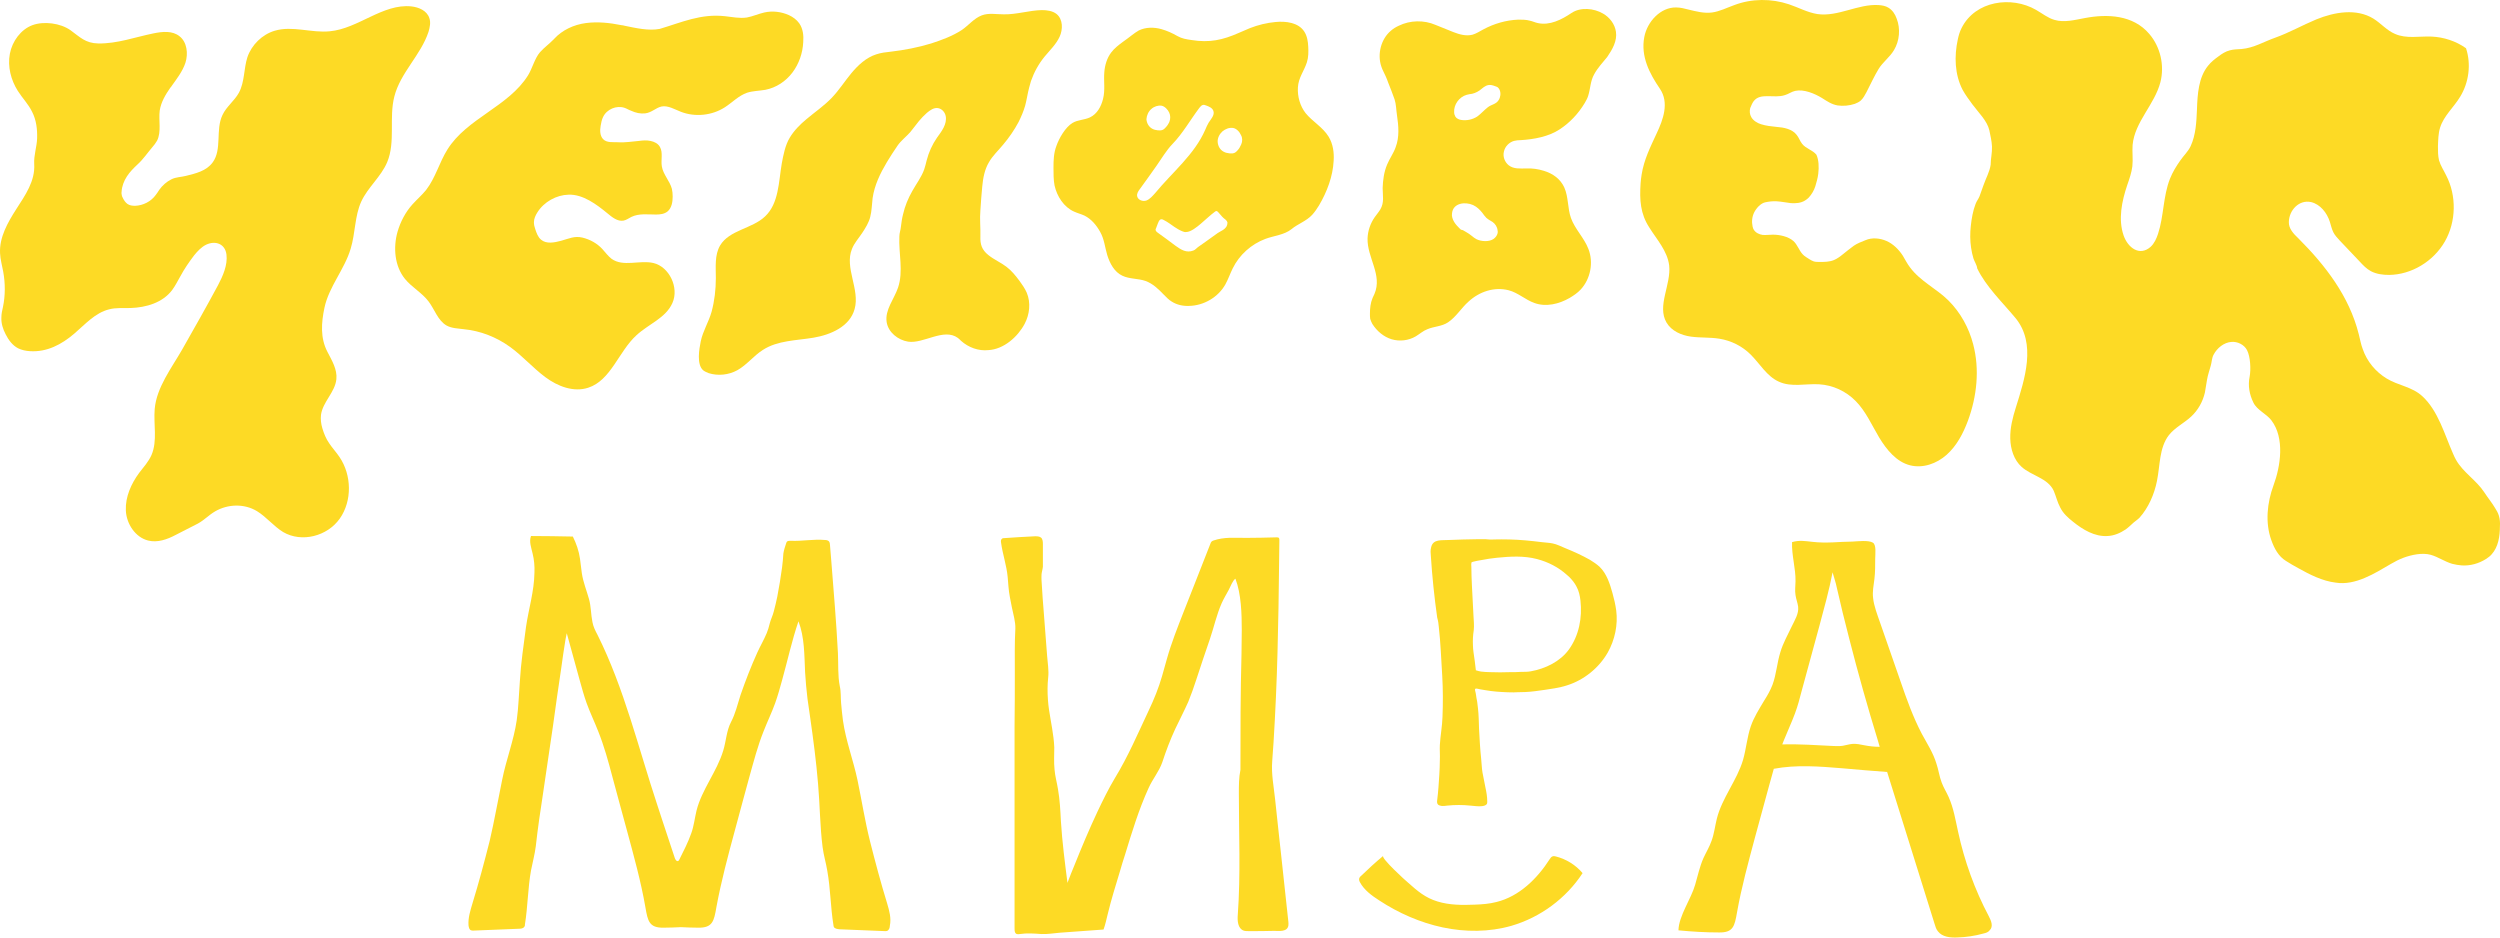 <?xml version="1.0" encoding="UTF-8"?> <svg xmlns="http://www.w3.org/2000/svg" viewBox="0 0 358 134.253" fill="none"><path d="M205.845 129.089C207.552 129.62 209.41 129.62 211.192 129.545C212.254 129.507 213.278 129.431 214.302 129.165C217.525 128.369 220.104 125.866 221.924 123.022C222.038 122.87 222.114 122.719 222.303 122.643C222.455 122.567 222.645 122.605 222.796 122.643C224.275 123.022 225.64 123.856 226.626 125.032C224.275 128.634 220.597 131.365 216.426 132.578C213.24 133.488 209.827 133.488 206.604 132.806C203.381 132.123 200.271 130.758 197.503 128.938C196.441 128.255 195.341 127.459 194.734 126.321C194.659 126.207 194.621 126.056 194.621 125.904C194.621 125.714 194.772 125.525 194.924 125.411C195.948 124.425 196.972 123.477 198.072 122.567C197.73 122.87 201.295 126.132 201.636 126.397C203.001 127.611 204.101 128.559 205.845 129.089Z" fill="#FDDA25"></path><path d="M284.8 131.213C282.79 127.421 281.31 123.326 280.4 119.116C280.02 117.41 279.755 115.704 279.035 114.111C278.733 113.428 278.315 112.784 278.05 112.063C277.708 111.191 277.595 110.205 277.29 109.333C276.835 107.816 275.963 106.489 275.205 105.086C273.953 102.696 273.043 100.156 272.17 97.615C271.185 94.771 270.2 91.927 269.213 89.121C268.835 88.021 268.34 86.769 268.228 85.632C268.113 84.722 268.303 83.812 268.418 82.902C268.53 81.953 268.53 80.968 268.53 79.982C268.53 79.375 268.72 78.01 268.19 77.706C267.583 77.327 265.99 77.517 265.27 77.555C264.323 77.555 263.41 77.63 262.463 77.668C261.478 77.706 260.53 77.706 259.543 77.593C258.483 77.479 257.685 77.327 256.623 77.63C256.548 79.527 257.155 81.385 257.118 83.243C257.118 83.887 257.003 84.57 257.118 85.215C257.193 85.784 257.42 86.314 257.495 86.883C257.61 87.869 257.003 88.817 256.585 89.689C256.018 90.903 255.335 92.078 254.955 93.368C254.463 94.923 254.385 96.553 253.818 98.07C253.513 98.866 253.098 99.587 252.643 100.307C251.92 101.521 251.163 102.696 250.708 104.024C250.178 105.579 250.063 107.209 249.608 108.802C248.736 111.76 246.612 114.225 245.854 117.22C245.588 118.282 245.474 119.382 245.095 120.406C244.792 121.278 244.299 122.074 243.92 122.909C243.389 124.122 243.123 125.411 242.744 126.701C242.175 128.711 240.393 131.175 240.355 133.223C242.289 133.413 244.223 133.527 246.157 133.527C248.205 133.565 248.394 132.616 248.736 130.683C249.38 127.042 250.365 123.477 251.315 119.913C251.998 117.41 252.68 114.907 253.363 112.404C253.59 111.646 253.78 110.85 254.008 110.091C257.23 109.484 260.53 109.75 263.79 110.015C265.953 110.205 268.075 110.395 270.238 110.546C272.513 117.789 274.75 125.032 277.025 132.275C277.14 132.654 277.253 133.072 277.518 133.375C278.125 134.171 279.263 134.285 280.248 134.247C281.538 134.209 282.828 134.02 284.04 133.678C284.383 133.602 284.723 133.489 284.913 133.223C285.483 132.692 285.14 131.858 284.8 131.213ZM266.938 106.716C266.408 106.602 265.838 106.489 265.27 106.527C264.815 106.564 264.36 106.716 263.905 106.792C263.488 106.868 263.033 106.83 262.615 106.83C260.15 106.716 257.685 106.527 255.22 106.602C255.295 106.451 255.335 106.261 255.41 106.109C255.94 104.782 256.548 103.493 257.04 102.166C257.42 101.142 257.723 100.042 257.988 98.98C258.823 95.871 259.695 92.761 260.53 89.652C261.213 87.111 261.933 84.532 262.425 81.953C262.653 82.788 262.918 83.546 262.995 84.001C263.563 86.504 264.17 89.007 264.815 91.472C266.065 96.364 267.43 101.218 268.91 106.034C268.985 106.337 269.1 106.64 269.175 106.944C268.455 106.944 267.698 106.868 266.938 106.716Z" fill="#FDDA25"></path><path d="M206.035 89.765C206.3 92.079 206.376 94.43 206.528 96.781C206.641 98.753 206.641 100.725 206.565 102.659C206.528 103.986 206.262 105.351 206.186 106.678C206.148 107.399 206.224 108.119 206.186 108.84C206.186 109.56 206.148 110.281 206.11 110.964C206.035 112.177 205.959 113.353 205.807 114.566C205.769 114.794 205.769 115.059 205.921 115.211C206.035 115.325 206.224 115.362 206.376 115.4C206.679 115.438 206.983 115.4 207.248 115.362C208.348 115.249 209.448 115.249 210.547 115.362C211.116 115.4 211.685 115.514 212.254 115.438C212.519 115.4 212.823 115.325 212.936 115.097C212.974 114.983 212.974 114.869 212.974 114.794C212.974 114.111 212.86 113.428 212.709 112.746C212.557 112.025 212.443 111.343 212.292 110.622C212.178 109.978 212.178 109.295 212.102 108.65C211.95 107.247 211.874 105.806 211.799 104.365C211.761 103.379 211.761 102.431 211.647 101.445C211.609 101.142 211.571 100.801 211.533 100.497C211.495 100.308 211.457 100.08 211.419 99.891C211.419 99.815 211.382 99.701 211.382 99.625C211.344 99.36 211.306 99.132 211.23 98.867C211.23 98.791 211.192 98.715 211.268 98.639C211.306 98.601 211.344 98.601 211.382 98.601C211.495 98.601 211.571 98.639 211.647 98.639C211.761 98.677 211.874 98.677 211.988 98.715C212.216 98.753 212.443 98.791 212.671 98.829C213.733 99.018 214.794 99.094 215.856 99.132C216.273 99.132 216.69 99.17 217.108 99.132C218.018 99.132 218.89 99.094 219.8 98.98C220.748 98.867 221.696 98.715 222.644 98.563C223.251 98.449 223.82 98.336 224.389 98.146C226.816 97.388 228.977 95.643 230.228 93.444C231.252 91.624 231.707 89.462 231.442 87.414C231.328 86.58 231.139 85.746 230.911 84.949C230.532 83.584 230.077 82.143 229.053 81.157C228.636 80.778 228.181 80.475 227.688 80.171C226.55 79.527 225.374 78.996 224.161 78.503C223.592 78.275 222.948 77.934 222.341 77.82C221.81 77.706 221.279 77.706 220.748 77.631C219.231 77.441 217.714 77.289 216.16 77.251C215.401 77.251 214.643 77.214 213.922 77.251C213.543 77.289 213.126 77.251 212.747 77.214C212.367 77.214 211.95 77.214 211.571 77.214C210.206 77.251 208.841 77.251 207.476 77.327C206.49 77.403 205.2 77.138 204.935 78.389C204.821 78.806 204.859 79.223 204.897 79.603C205.087 82.56 205.39 85.48 205.807 88.438C205.959 88.969 205.997 89.348 206.035 89.765ZM224.654 93.027C223.403 94.733 221.317 95.757 219.193 96.136C218.776 96.212 218.283 96.212 217.828 96.212C217.335 96.25 216.804 96.25 216.311 96.25C215.325 96.288 214.301 96.288 213.315 96.25C212.936 96.25 212.519 96.212 212.14 96.174H212.102C211.837 96.136 211.609 96.06 211.344 95.985C211.268 95.112 211.116 94.24 211.002 93.368C210.964 93.065 210.926 92.723 210.926 92.42C210.889 91.699 210.926 90.979 211.04 90.258C211.116 89.576 211.04 88.855 211.002 88.173C210.926 86.694 210.851 85.253 210.775 83.774C210.737 82.902 210.699 82.067 210.699 81.195C210.699 81.044 210.661 80.816 210.699 80.664C210.737 80.475 210.699 80.513 210.964 80.437C211.344 80.323 211.723 80.285 212.102 80.209C212.86 80.058 213.619 79.944 214.377 79.868C216.273 79.678 218.245 79.565 220.103 80.058C221.696 80.475 223.175 81.233 224.389 82.333C224.502 82.409 224.578 82.523 224.692 82.598C225.109 83.015 225.488 83.471 225.754 84.001C226.095 84.608 226.247 85.329 226.323 86.011C226.588 88.438 226.133 90.979 224.654 93.027Z" fill="#FDDA25"></path><path d="M177.404 113.618C177.404 119.42 177.669 125.222 177.252 130.986C177.176 131.858 177.252 132.958 178.087 133.261C178.314 133.337 178.58 133.337 178.845 133.337C180.058 133.337 181.234 133.337 182.448 133.299C183.13 133.299 184.344 133.489 184.495 132.541C184.533 132.351 184.495 132.199 184.495 132.01C184.154 128.748 183.775 125.449 183.433 122.188C183.358 121.505 183.282 120.823 183.206 120.14C183.016 118.244 182.789 116.386 182.599 114.49C182.41 112.67 182.03 110.812 182.182 108.991C182.258 108.081 182.296 107.171 182.372 106.299C182.637 102.014 182.827 97.691 182.94 93.368C183.054 89.083 183.13 84.797 183.168 80.512C183.168 79.451 183.206 78.427 183.206 77.365C183.206 77.251 183.206 77.137 183.13 77.024C183.054 76.948 182.903 76.948 182.789 76.948C181.31 76.986 179.869 77.024 178.428 77.024C176.797 77.024 175.318 76.872 173.763 77.403C173.65 77.441 173.574 77.479 173.498 77.554C173.422 77.63 173.384 77.706 173.346 77.82C172.55 79.83 171.792 81.802 170.995 83.811C170.502 85.063 170.009 86.314 169.516 87.566C168.644 89.803 167.734 92.078 167.089 94.392C166.862 95.188 166.634 96.022 166.407 96.819C165.914 98.525 165.269 100.118 164.511 101.71C162.956 105.01 161.553 108.309 159.657 111.418C158.747 112.935 157.95 114.566 157.192 116.158C155.978 118.737 154.879 121.354 153.817 124.008C153.513 124.729 153.21 125.487 152.945 126.208C152.907 126.283 152.869 126.359 152.869 126.473C152.49 123.515 152.11 120.595 151.921 117.599C151.845 116.083 151.769 114.528 151.504 113.011C151.352 112.063 151.086 111.153 151.011 110.205C150.897 109.143 150.973 108.081 150.973 107.019C150.897 105.199 150.48 103.417 150.214 101.597C150.138 101.142 150.101 100.649 150.063 100.194C149.987 99.132 149.987 98.07 150.101 97.008C150.214 96.022 150.025 94.96 149.949 93.937C149.797 91.813 149.608 89.651 149.456 87.528C149.342 86.276 149.266 85.025 149.19 83.774C149.152 83.281 149.115 82.75 149.152 82.219C149.19 81.84 149.304 81.536 149.342 81.157C149.342 80.057 149.342 78.995 149.342 77.896C149.342 77.554 149.304 77.175 149.077 76.986C148.849 76.796 148.508 76.796 148.204 76.796C146.726 76.872 145.247 76.948 143.768 77.061C143.692 77.061 143.578 77.061 143.502 77.137C143.313 77.251 143.313 77.479 143.351 77.706C143.578 79.375 144.147 80.967 144.299 82.636C144.336 83.091 144.374 83.546 144.412 84.001C144.488 85.025 144.716 86.011 144.905 86.997C145.095 87.945 145.436 89.045 145.398 90.031C145.284 92.078 145.322 94.202 145.322 96.25C145.322 98.828 145.322 101.407 145.285 104.024C145.285 107.247 145.285 110.432 145.285 113.656C145.285 120.064 145.285 126.473 145.285 132.92C145.285 133.109 145.284 133.337 145.36 133.526C145.512 133.83 145.777 133.792 146.043 133.754C147.067 133.602 148.091 133.678 149.115 133.754C150.025 133.792 150.859 133.64 151.769 133.564C153.855 133.413 155.94 133.261 158.026 133.109C158.292 132.389 158.443 131.63 158.633 130.872C159.126 128.824 159.77 126.776 160.377 124.767C160.605 123.97 160.832 123.212 161.098 122.416C162.084 119.192 163.07 115.931 164.473 112.859C165.042 111.57 165.99 110.47 166.445 109.143C166.976 107.512 167.582 105.92 168.303 104.365C168.91 103.076 169.592 101.786 170.161 100.497C170.578 99.473 170.957 98.411 171.299 97.349C171.943 95.378 172.588 93.444 173.271 91.472C173.839 89.803 174.219 88.021 174.939 86.39C175.242 85.708 175.622 85.101 175.963 84.456C176.228 83.963 176.494 83.167 176.911 82.863C177.745 85.063 177.821 87.869 177.821 90.22C177.821 91.358 177.783 92.495 177.783 93.671C177.631 99.208 177.631 104.706 177.631 110.243C177.404 111.342 177.404 112.48 177.404 113.618Z" fill="#FDDA25"></path><path d="M127.045 129.393C126.135 126.435 125.338 123.44 124.58 120.444C123.859 117.562 123.404 114.642 122.797 111.722C122.191 108.84 121.129 106.11 120.712 103.19C120.598 102.355 120.522 101.521 120.446 100.687C120.371 99.89 120.446 99.056 120.257 98.26C119.953 96.743 120.067 95.074 119.991 93.52C119.764 89.121 119.385 84.722 119.043 80.361C118.967 79.603 118.93 78.806 118.854 78.048C118.854 77.858 118.816 77.669 118.702 77.517C118.55 77.365 118.323 77.327 118.133 77.327C116.503 77.176 114.872 77.517 113.241 77.441C113.052 77.441 112.9 77.441 112.748 77.517C112.635 77.593 112.597 77.744 112.559 77.858C112.407 78.313 112.255 78.768 112.179 79.261C112.142 79.603 112.142 79.906 112.104 80.247C112.066 80.588 112.028 80.93 111.99 81.271C111.8 82.674 111.573 84.077 111.307 85.442C111.156 86.125 111.004 86.846 110.814 87.528C110.663 88.173 110.359 88.704 110.208 89.348C110.094 89.803 109.98 90.221 109.79 90.676C109.411 91.586 108.88 92.496 108.463 93.406C107.553 95.416 106.757 97.464 106.036 99.549C105.619 100.839 105.316 102.204 104.671 103.417C104.026 104.669 103.988 106.11 103.571 107.475C102.661 110.508 100.5 113.049 99.741 116.083C99.476 117.183 99.362 118.32 98.983 119.344C98.528 120.634 97.883 121.885 97.276 123.098C97.238 123.174 97.201 123.25 97.125 123.288C96.897 123.402 96.708 123.098 96.632 122.871C96.025 121.089 95.456 119.268 94.849 117.486C94.622 116.766 94.356 116.007 94.129 115.287C91.436 107.171 89.389 98.563 85.559 90.903C85.255 90.334 84.952 89.728 84.838 89.083C84.611 87.983 84.649 86.883 84.345 85.784C84.004 84.57 83.511 83.357 83.321 82.105C83.208 81.423 83.17 80.702 83.056 80.02C82.904 78.92 82.525 77.82 82.032 76.834C80.022 76.796 78.05 76.758 76.04 76.758C75.737 77.555 76.078 78.427 76.268 79.261C76.495 80.171 76.571 81.081 76.533 81.992C76.495 84.684 75.699 87.187 75.32 89.803C74.979 92.382 74.599 94.923 74.448 97.501C74.296 99.398 74.258 101.294 73.993 103.152C73.575 106.034 72.476 108.802 71.907 111.684C71.3 114.604 70.807 117.486 70.125 120.406C69.366 123.402 68.57 126.398 67.66 129.355C67.356 130.379 67.015 131.441 67.091 132.503C67.129 132.806 67.205 133.148 67.47 133.223C67.584 133.261 67.698 133.261 67.774 133.261C69.973 133.186 72.172 133.072 74.334 132.996C74.599 132.996 74.941 132.958 75.092 132.693C75.168 132.617 75.168 132.503 75.168 132.389C75.585 129.811 75.585 127.194 76.04 124.653C76.268 123.478 76.571 122.378 76.723 121.202C76.875 119.913 77.026 118.586 77.216 117.296C77.406 116.121 77.557 114.945 77.747 113.732C78.24 110.471 78.695 107.209 79.188 103.948C79.567 101.218 79.946 98.449 80.363 95.719C80.553 94.354 80.743 92.989 80.97 91.624C81.008 91.282 81.122 90.979 81.16 90.676C81.767 92.913 82.411 95.188 83.018 97.426C83.321 98.525 83.625 99.625 84.004 100.687C84.497 102.052 85.142 103.379 85.672 104.744C86.507 106.83 87.113 109.03 87.682 111.191C88.365 113.77 89.085 116.348 89.768 118.889C90.754 122.53 91.778 126.208 92.422 129.924C92.764 131.896 92.953 132.882 95.039 132.844C95.873 132.844 96.67 132.806 97.504 132.768C98.338 132.806 99.135 132.844 99.969 132.844C102.054 132.882 102.244 131.896 102.585 129.924C103.268 126.208 104.254 122.53 105.24 118.889C105.922 116.31 106.643 113.732 107.326 111.191C107.932 109.03 108.501 106.83 109.335 104.744C109.866 103.379 110.511 102.052 111.004 100.687C111.383 99.625 111.687 98.525 111.99 97.426C112.786 94.581 113.393 91.737 114.341 88.969C115.213 91.244 115.175 93.785 115.289 96.25C115.365 97.501 115.479 98.791 115.63 100.042C115.744 100.914 115.896 101.824 116.01 102.697C116.465 105.882 116.882 109.03 117.147 112.253C117.413 115.249 117.413 118.282 117.792 121.278C117.944 122.492 118.285 123.553 118.474 124.729C118.93 127.27 118.93 129.886 119.347 132.465C119.347 132.579 119.385 132.693 119.422 132.768C119.574 132.996 119.915 133.034 120.181 133.072C122.38 133.148 124.58 133.261 126.741 133.337C126.855 133.337 126.969 133.337 127.045 133.299C127.31 133.186 127.424 132.844 127.424 132.579C127.651 131.479 127.348 130.417 127.045 129.393Z" fill="#FDDA25"></path><path d="M24.543 12.367C25.301 11.305 26.135 10.244 26.553 8.992C26.97 7.665 26.78 6.034 25.718 5.2C24.694 4.366 23.253 4.517 21.964 4.783C19.347 5.314 16.807 6.262 14.076 6.224C12.218 6.186 11.46 5.314 10.095 4.328C8.654 3.304 6.264 3.001 4.634 3.607C3.003 4.214 1.752 5.883 1.411 7.703C1.069 9.523 1.562 11.457 2.548 13.012C3.193 14.036 4.065 14.908 4.596 16.008C5.203 17.183 5.354 18.51 5.316 19.8C5.279 21.013 4.823 22.265 4.899 23.478C5.051 25.943 3.61 27.953 2.321 29.963C1.107 31.859 -0.106 33.983 0.007 36.258C0.045 37.168 0.311 38.04 0.462 38.912C0.766 40.581 0.766 42.325 0.425 43.956C0.311 44.449 0.197 44.942 0.197 45.473C0.159 46.307 0.425 47.141 0.804 47.862C1.221 48.696 1.79 49.454 2.586 49.872C3.117 50.137 3.724 50.251 4.293 50.289C6.72 50.44 8.805 49.341 10.625 47.786C12.18 46.459 13.621 44.79 15.631 44.297C16.617 44.032 17.679 44.145 18.703 44.108C20.94 44.032 23.291 43.349 24.656 41.529C25.112 40.922 25.453 40.202 25.832 39.557C26.401 38.495 27.083 37.509 27.804 36.561C28.297 35.954 28.828 35.386 29.51 35.044C30.876 34.4 32.241 34.931 32.43 36.447C32.62 37.964 31.899 39.557 31.217 40.846C29.548 43.956 27.804 47.027 26.06 50.099C24.581 52.678 22.419 55.484 22.154 58.556C21.964 60.755 22.571 63.106 21.698 65.154C21.281 66.102 20.561 66.898 19.916 67.733C18.779 69.287 17.944 71.146 18.02 73.08C18.096 75.013 19.385 76.947 21.206 77.403C22.533 77.744 23.936 77.251 25.149 76.606C26.211 76.037 27.273 75.544 28.335 74.976C29.245 74.483 29.89 73.762 30.8 73.231C32.62 72.169 34.971 72.094 36.791 73.193C38.157 74.028 39.18 75.355 40.546 76.189C43.2 77.744 46.878 76.796 48.661 74.255C50.443 71.714 50.367 68.036 48.623 65.457C48.168 64.775 47.599 64.168 47.144 63.485C46.689 62.841 46.385 62.082 46.158 61.324C45.968 60.679 45.892 60.035 45.968 59.39C46.234 57.532 47.978 56.167 48.168 54.308C48.319 52.905 47.523 51.616 46.878 50.365C45.855 48.393 46.006 46.231 46.461 44.07C47.106 41.036 49.343 38.571 50.216 35.613C50.898 33.376 50.784 30.949 51.732 28.863C52.68 26.815 54.576 25.299 55.449 23.213C56.662 20.293 55.676 16.88 56.473 13.808C57.345 10.395 60.265 7.892 61.364 4.555C61.554 3.911 61.706 3.19 61.478 2.583C61.137 1.522 59.961 1.029 58.9 0.915C54.804 0.498 51.315 4.1 47.22 4.48C44.603 4.745 41.873 3.645 39.332 4.404C37.55 4.935 36.033 6.414 35.426 8.196C34.895 9.864 35.047 11.723 34.213 13.277C33.568 14.453 32.43 15.249 31.862 16.463C30.838 18.586 31.824 21.392 30.458 23.251C29.548 24.502 27.994 24.843 26.628 25.185C25.908 25.374 25.225 25.336 24.543 25.678C23.86 26.019 23.253 26.55 22.798 27.195C22.647 27.422 22.495 27.688 22.305 27.915C21.623 28.863 20.485 29.432 19.347 29.47C18.968 29.47 18.589 29.432 18.248 29.204C17.944 28.977 17.717 28.636 17.565 28.294C17.527 28.181 17.451 28.105 17.451 27.991C17.413 27.839 17.375 27.65 17.413 27.46C17.451 26.664 17.755 25.905 18.172 25.261C18.589 24.616 19.158 24.047 19.727 23.516C20.485 22.834 21.092 21.923 21.774 21.127C22.04 20.824 22.305 20.482 22.495 20.141C23.14 18.852 22.684 17.259 22.874 15.818C23.064 14.605 23.708 13.543 24.391 12.557C24.505 12.443 24.543 12.405 24.543 12.367Z" fill="#FDDA25"></path><path d="M329.09 81.347C328.483 81.006 327.915 80.702 327.345 80.323C326.285 79.678 325.678 78.541 325.26 77.365C324.35 74.862 324.653 71.98 325.563 69.515C326.588 66.747 327.195 62.727 325.26 60.187C324.54 59.239 323.213 58.746 322.683 57.646C322.113 56.47 321.885 55.219 322.15 53.93C322.34 52.906 322.265 51.086 321.773 50.137C321.355 49.341 320.408 48.886 319.535 48.962C318.473 49.038 317.488 49.834 316.993 50.782C316.728 51.237 316.728 51.882 316.578 52.375C316.388 53.057 316.16 53.702 316.045 54.385C315.933 54.991 315.855 55.598 315.743 56.205C315.438 57.532 314.755 58.746 313.77 59.656C312.748 60.604 311.458 61.211 310.585 62.31C309.903 63.182 309.56 64.32 309.373 65.458C309.183 66.595 309.105 67.733 308.878 68.871C308.5 70.767 307.665 72.701 306.375 74.142C306.11 74.407 305.808 74.597 305.54 74.824C305.163 75.166 304.82 75.507 304.403 75.81C303.608 76.341 302.735 76.72 301.788 76.758C299.968 76.872 298.26 75.848 296.858 74.711C296.138 74.142 295.455 73.535 295.038 72.701C294.62 71.942 294.43 71.07 294.09 70.274C293.673 69.364 292.838 68.795 291.965 68.34C291.13 67.885 290.22 67.505 289.5 66.861C288.4 65.875 287.908 64.32 287.87 62.803C287.833 61.286 288.21 59.807 288.665 58.366C289.918 54.347 291.663 49.189 288.59 45.511C286.77 43.312 284.38 41.036 283.13 38.42C283.13 38.041 282.713 37.396 282.6 37.017C282.448 36.524 282.333 35.993 282.258 35.462C282.105 34.438 282.105 33.376 282.22 32.352C282.333 31.291 282.523 30.191 282.903 29.205C283.055 28.788 283.32 28.484 283.47 28.105C283.66 27.574 283.85 27.043 284.04 26.512C284.38 25.526 284.913 24.616 285.063 23.592C285.063 22.72 285.29 21.886 285.253 20.976C285.215 20.179 285.025 19.421 284.875 18.663C284.57 17.297 283.283 16.084 282.448 14.946C281.955 14.264 281.46 13.619 281.045 12.861C279.908 10.661 279.83 8.045 280.363 5.618C280.475 5.087 280.628 4.556 280.893 4.025C282.865 0.081 288.06 -0.602 291.548 1.408C292.42 1.901 293.255 2.584 294.203 2.849C295.605 3.266 297.123 2.849 298.563 2.584C301.788 1.977 305.465 2.129 307.778 4.859C309.373 6.717 309.978 9.372 309.373 11.761C308.538 14.984 305.693 17.449 305.39 20.748C305.313 21.772 305.465 22.796 305.353 23.82C305.238 24.73 304.935 25.602 304.63 26.474C303.835 28.826 303.305 31.404 304.1 33.717C304.708 35.462 306.375 36.751 307.968 35.348C308.5 34.855 308.803 34.173 309.03 33.49C309.865 30.949 309.75 28.105 310.738 25.602C311.115 24.654 311.648 23.782 312.215 22.986C312.708 22.265 313.315 21.734 313.695 20.938C314.453 19.307 314.528 17.449 314.605 15.667C314.68 13.467 314.833 11.078 316.198 9.41C316.615 8.879 317.145 8.462 317.675 8.082C318.17 7.703 318.7 7.362 319.308 7.21C319.838 7.059 320.408 7.059 320.975 7.021C322.758 6.869 324.198 5.959 325.83 5.39C327.84 4.67 329.698 3.608 331.708 2.773C334.323 1.712 337.433 1.181 339.86 2.66C340.96 3.342 341.795 4.366 342.97 4.859C344.6 5.58 346.458 5.163 348.203 5.238C349.948 5.314 351.693 5.883 353.133 6.907C353.89 9.182 353.55 11.799 352.298 13.847C351.388 15.363 349.948 16.577 349.418 18.283C349.15 19.156 349.15 20.066 349.113 20.976C349.113 21.62 349.113 22.303 349.265 22.948C349.493 23.744 349.948 24.389 350.288 25.109C351.805 28.029 351.73 31.746 350.1 34.59C348.468 37.434 345.32 39.33 342.135 39.368C341.225 39.368 340.315 39.254 339.52 38.837C338.875 38.496 338.38 37.965 337.888 37.434C336.94 36.448 335.993 35.424 335.045 34.438C334.703 34.059 334.363 33.717 334.135 33.262C333.908 32.807 333.793 32.276 333.64 31.783C333.225 30.456 332.238 29.243 330.948 28.939C329.243 28.56 327.8 30.077 327.763 31.783C327.725 32.732 328.445 33.49 329.128 34.135C332.958 37.965 336.41 42.401 337.775 47.862C337.965 48.583 338.078 49.303 338.343 49.986C338.95 51.768 340.203 53.247 341.755 54.195C343.425 55.219 345.398 55.371 346.875 56.736C349.15 58.821 350.06 62.234 351.275 64.965C351.388 65.268 351.54 65.534 351.693 65.837C352.715 67.657 354.613 68.757 355.75 70.501C356.243 71.26 356.81 71.942 357.265 72.701C357.493 73.08 357.72 73.421 357.835 73.838C357.988 74.331 358.025 74.862 357.988 75.355C357.988 76.796 357.76 78.313 356.81 79.375C356.583 79.64 356.28 79.868 355.978 80.057C354.953 80.702 353.74 81.043 352.525 80.968C352.07 80.93 351.578 80.854 351.16 80.74C350.1 80.437 349.15 79.754 348.09 79.451C346.875 79.109 345.32 79.451 344.183 79.868C343.578 80.095 342.97 80.399 342.4 80.74C341.15 81.461 339.935 82.219 338.648 82.75C337.32 83.319 335.878 83.66 334.475 83.432C332.543 83.205 330.72 82.257 329.09 81.347Z" fill="#FDDA25"></path><path d="M89.426 3.684C89.275 3.646 89.161 3.608 89.009 3.608C87.303 3.266 85.596 3.077 83.89 3.304C82.183 3.532 80.515 4.29 79.339 5.58C78.695 6.262 77.936 6.793 77.329 7.476C76.571 8.348 76.23 9.789 75.623 10.775C72.817 15.287 66.863 16.918 64.057 21.431C62.919 23.251 62.351 25.488 61.023 27.195C60.417 27.953 59.696 28.56 59.051 29.281C58.065 30.38 57.345 31.746 56.928 33.187C56.283 35.462 56.511 38.116 57.99 39.937C58.976 41.15 60.417 41.908 61.365 43.16C62.237 44.297 62.692 45.89 63.943 46.611C64.702 47.028 65.574 47.028 66.408 47.142C68.797 47.369 71.11 48.279 73.044 49.682C74.827 50.972 76.306 52.678 78.088 54.005C79.87 55.333 82.146 56.205 84.231 55.522C87.492 54.46 88.592 50.327 91.133 48.014C92.839 46.421 95.342 45.549 96.29 43.387C97.276 41.188 95.835 38.192 93.56 37.661C91.588 37.206 89.237 38.268 87.568 37.055C87.075 36.675 86.696 36.144 86.279 35.689C85.521 34.855 84.497 34.286 83.397 34.021C82.259 33.755 81.463 34.172 80.363 34.476C79.377 34.741 78.24 34.969 77.481 34.324C77.026 33.945 76.837 33.376 76.647 32.807C76.533 32.504 76.457 32.163 76.457 31.821C76.457 31.328 76.685 30.835 76.95 30.418C77.898 28.901 79.681 27.915 81.425 27.878C83.473 27.802 85.445 29.281 86.962 30.532C87.644 31.101 88.44 31.746 89.275 31.594C89.692 31.518 90.033 31.253 90.412 31.063C91.512 30.532 92.763 30.722 93.939 30.722C94.546 30.722 95.153 30.646 95.608 30.267C96.176 29.774 96.328 28.939 96.328 28.143C96.328 27.764 96.29 27.385 96.214 27.043C95.911 25.906 94.963 24.995 94.773 23.82C94.622 22.91 94.963 21.848 94.508 21.052C94.242 20.559 93.712 20.293 93.143 20.179C92.612 20.066 92.043 20.104 91.512 20.179C90.526 20.255 89.502 20.445 88.516 20.369C87.796 20.331 86.886 20.483 86.355 19.914C85.9 19.421 85.9 18.662 86.013 18.018C86.089 17.601 86.165 17.146 86.355 16.766C86.886 15.629 88.289 15.06 89.426 15.439C89.768 15.553 90.033 15.743 90.374 15.856C91.019 16.16 91.702 16.311 92.384 16.236C93.332 16.122 93.901 15.439 94.735 15.25C95.646 15.06 96.707 15.705 97.504 16.008C99.551 16.804 101.978 16.539 103.799 15.363C104.86 14.681 105.771 13.695 106.984 13.278C107.818 13.012 108.728 13.012 109.601 12.861C111.155 12.557 112.521 11.647 113.469 10.396C114.417 9.144 114.948 7.589 115.023 6.035C115.099 5.087 114.985 4.101 114.455 3.342C114.075 2.811 113.544 2.432 112.976 2.167C111.876 1.674 110.624 1.522 109.449 1.787C108.615 1.977 107.78 2.356 106.946 2.508C105.884 2.66 104.86 2.432 103.799 2.318C100.348 1.939 97.655 3.191 94.47 4.139C92.877 4.442 91.095 4.025 89.426 3.684Z" fill="#FDDA25"></path><path d="M146.725 46.383C147.446 45.018 147.635 43.349 147.028 41.908C146.763 41.301 146.384 40.77 146.004 40.24C145.436 39.481 144.867 38.761 144.108 38.192C143.312 37.585 142.326 37.168 141.53 36.523C140.582 35.765 140.354 34.968 140.392 33.869C140.43 32.617 140.278 31.366 140.392 30.115C140.468 28.977 140.544 27.839 140.658 26.702C140.771 25.488 140.999 24.275 141.606 23.251C142.137 22.303 142.971 21.544 143.653 20.71C144.488 19.724 145.246 18.624 145.853 17.487C146.232 16.728 146.573 15.932 146.801 15.135C147.028 14.301 147.142 13.429 147.37 12.557C147.446 12.253 147.559 11.912 147.635 11.609C148.09 10.319 148.735 9.144 149.607 8.082C150.365 7.172 151.238 6.338 151.731 5.276C152.224 4.214 152.224 2.773 151.313 2.015C150.745 1.56 149.948 1.446 149.19 1.446C147.37 1.484 145.587 2.09 143.729 2.053C142.667 2.053 141.568 1.825 140.582 2.204C139.482 2.621 138.686 3.645 137.738 4.29C136.41 5.162 134.856 5.731 133.339 6.224C131.481 6.793 129.509 7.172 127.575 7.399C126.854 7.475 126.172 7.551 125.489 7.779C124.048 8.234 122.872 9.333 121.924 10.471C120.976 11.609 120.142 12.936 119.08 14.036C117.981 15.173 116.691 16.046 115.478 17.069C114.568 17.828 113.695 18.7 113.089 19.724C112.444 20.786 112.179 22.189 111.951 23.402C111.496 26.057 111.534 29.129 109.562 30.987C107.704 32.769 104.443 32.921 103.115 35.158C102.319 36.523 102.509 38.23 102.509 39.822C102.509 41.453 102.319 43.084 101.902 44.638C101.485 46.117 100.65 47.407 100.347 48.886C100.12 49.985 99.74 52.185 100.688 53.019C100.916 53.209 101.219 53.322 101.485 53.436C102.812 53.853 104.329 53.702 105.58 53.019C106.945 52.261 107.931 50.933 109.259 50.099C111.382 48.734 114.037 48.772 116.502 48.355C118.967 47.938 121.697 46.762 122.379 44.259C123.176 41.453 120.901 38.343 122 35.651C122.342 34.779 122.986 34.096 123.479 33.338C123.934 32.655 124.427 31.859 124.617 31.063C124.844 30.19 124.844 29.28 124.958 28.37C125.224 26.512 126.058 24.805 127.006 23.213C127.499 22.416 127.992 21.62 128.523 20.862C129.016 20.141 129.774 19.572 130.343 18.928C130.76 18.397 131.177 17.866 131.594 17.335C131.936 16.918 132.315 16.539 132.732 16.159C133.187 15.78 133.718 15.401 134.287 15.477C134.856 15.553 135.311 16.046 135.424 16.614C135.538 17.183 135.386 17.752 135.121 18.283C134.856 18.814 134.514 19.231 134.173 19.724C133.49 20.71 132.997 21.81 132.694 22.985C132.58 23.402 132.504 23.819 132.353 24.237C131.974 25.336 131.215 26.322 130.646 27.346C130.04 28.408 129.585 29.508 129.319 30.683C129.167 31.252 129.092 31.821 129.016 32.428C128.978 32.921 128.788 33.376 128.788 33.869C128.674 36.296 129.395 38.836 128.599 41.188C128.03 42.856 126.702 44.373 126.968 46.117C127.195 47.596 128.599 48.696 130.04 48.924C132.239 49.265 135.159 46.914 137.169 48.393C137.32 48.506 137.472 48.658 137.624 48.81C138.686 49.758 140.127 50.289 141.53 50.137C143.729 50.023 145.739 48.241 146.725 46.383Z" fill="#FDDA25"></path><path d="M260.375 24.882C260.3 25.527 260.11 26.133 259.958 26.664C259.77 27.271 259.428 27.84 259.01 28.295C258.86 28.447 258.67 28.598 258.48 28.712C257.873 29.091 257.153 29.129 256.47 29.091C255.788 29.015 255.105 28.864 254.423 28.826C253.853 28.788 253.285 28.864 252.753 28.978C252.11 29.129 251.503 29.812 251.198 30.419C250.895 31.025 250.82 31.746 250.97 32.428C251.01 32.58 251.048 32.77 251.16 32.921C251.425 33.338 251.92 33.566 252.413 33.642C252.905 33.68 253.398 33.604 253.89 33.604C254.84 33.604 256.09 33.869 256.81 34.514C257.38 35.007 257.608 35.841 258.138 36.41C258.405 36.713 258.783 36.903 259.125 37.131C259.315 37.244 259.503 37.358 259.73 37.434C259.998 37.51 260.263 37.51 260.565 37.51C261.248 37.51 261.968 37.51 262.613 37.244C263.068 37.055 263.485 36.751 263.903 36.41C264.433 35.993 264.928 35.576 265.458 35.197C265.95 34.855 266.558 34.628 267.125 34.4C268.075 33.983 269.213 34.097 270.16 34.514C271.108 34.931 271.905 35.728 272.473 36.6C272.815 37.169 273.118 37.775 273.498 38.268C274.975 40.278 277.328 41.34 279.033 43.046C280.74 44.753 281.953 46.952 282.56 49.303C283.508 52.906 283.09 56.774 281.803 60.263C281.118 62.083 280.208 63.827 278.768 65.117C277.328 66.406 275.355 67.089 273.535 66.634C271.563 66.141 270.16 64.396 269.098 62.652C268.035 60.869 267.203 58.935 265.76 57.457C264.358 56.015 262.463 55.143 260.49 55.03C258.555 54.916 256.508 55.485 254.725 54.65C253.02 53.892 252.033 52.11 250.705 50.782C249.492 49.569 247.9 48.773 246.231 48.507C244.866 48.28 243.501 48.393 242.136 48.204C240.77 48.014 239.367 47.407 238.647 46.194C237.244 43.805 239.329 40.771 239.026 38.003C238.761 35.917 237.244 34.287 236.182 32.58C234.893 30.608 234.779 28.636 234.931 26.285C234.968 25.868 235.006 25.413 235.082 24.996C235.424 22.834 236.334 21.052 237.244 19.08C238.154 17.146 239.064 14.719 237.699 12.709C236.22 10.548 234.931 8.083 235.461 5.314C235.879 3.077 237.813 1.029 240.012 1.067C240.619 1.067 241.226 1.219 241.794 1.371C242.894 1.636 244.032 1.939 245.169 1.788C246.269 1.636 247.293 1.105 248.355 0.726C250.858 -0.222 253.663 -0.222 256.168 0.612C257.533 1.067 258.82 1.788 260.263 2.015C263.22 2.432 266.065 0.536 269.023 0.726C269.515 0.764 270.008 0.84 270.425 1.105C270.993 1.446 271.373 2.015 271.6 2.66C272.17 4.101 272.018 5.845 271.22 7.173C270.615 8.196 269.628 8.879 269.023 9.865C268.378 10.927 267.845 12.102 267.278 13.202C267.05 13.619 266.823 14.074 266.443 14.416C266.215 14.605 265.913 14.757 265.61 14.871C264.813 15.136 263.94 15.212 263.145 15.098C262.273 14.946 261.628 14.491 260.908 14.036C259.845 13.392 258.328 12.747 257.078 13.012C256.545 13.126 256.128 13.468 255.598 13.619C254.803 13.885 253.93 13.771 253.095 13.771C252.338 13.771 251.615 13.847 251.123 14.491C251.01 14.643 250.933 14.795 250.858 14.946C250.783 15.136 250.705 15.288 250.63 15.477C250.515 15.895 250.555 16.387 250.783 16.767C251.048 17.26 251.655 17.639 252.185 17.791C252.905 18.018 253.625 18.094 254.385 18.17C255.445 18.246 256.66 18.473 257.305 19.345C257.608 19.725 257.76 20.218 258.063 20.597C258.593 21.279 259.543 21.469 260.11 22.152C260.453 22.91 260.49 23.934 260.375 24.882Z" fill="#FDDA25"></path><path d="M231.404 4.556C231.253 3.456 230.494 2.47 229.546 1.939C228.257 1.181 226.323 0.991 225.034 1.863C223.63 2.811 221.924 3.683 220.218 3.304C219.838 3.228 219.459 3.039 219.08 2.963C218.549 2.811 217.942 2.811 217.411 2.811C215.667 2.887 213.96 3.38 212.406 4.214C211.913 4.48 211.382 4.821 210.851 4.973C209.941 5.2 208.993 4.935 208.121 4.594C207.286 4.252 206.414 3.911 205.58 3.57C203.911 2.849 201.939 2.887 200.309 3.683C199.892 3.873 199.512 4.101 199.171 4.404C197.768 5.58 197.199 7.741 197.806 9.523C197.958 10.016 198.223 10.433 198.413 10.889C198.564 11.192 198.678 11.533 198.792 11.837C199.095 12.633 199.437 13.429 199.702 14.226C199.93 14.908 199.93 15.742 200.043 16.463C200.271 18.018 200.423 19.61 199.854 21.089C199.55 21.962 198.982 22.72 198.64 23.554C198.185 24.616 198.033 25.792 197.996 26.929C197.996 28.029 198.261 28.977 197.654 30.001C197.427 30.38 197.123 30.722 196.858 31.101C196.251 31.973 195.872 33.035 195.834 34.134C195.758 36.903 197.996 39.368 196.82 42.098C196.744 42.288 196.63 42.477 196.555 42.667C196.251 43.387 196.175 44.146 196.175 44.942C196.175 45.17 196.175 45.435 196.213 45.663C196.289 45.928 196.403 46.156 196.517 46.383C197.161 47.407 198.147 48.241 199.285 48.583C200.423 48.924 201.712 48.772 202.736 48.165C203.305 47.824 203.798 47.369 204.404 47.142C205.39 46.724 206.452 46.762 207.362 46.156C208.5 45.397 209.258 44.108 210.282 43.198C211.837 41.757 213.998 41.036 216.046 41.567C217.373 41.908 218.435 42.932 219.725 43.387C221.393 43.994 223.251 43.539 224.768 42.667C225.337 42.326 225.906 41.946 226.361 41.453C227.764 39.936 228.219 37.585 227.461 35.651C226.854 34.059 225.527 32.807 224.958 31.215C224.465 29.811 224.616 28.219 224.01 26.854C223.441 25.602 222.341 24.844 221.09 24.464C220.255 24.199 219.383 24.085 218.587 24.123C217.715 24.123 216.767 24.237 216.046 23.668C215.477 23.213 215.174 22.417 215.364 21.696C215.515 20.976 216.122 20.369 216.805 20.179C217.108 20.103 217.449 20.066 217.791 20.066C219.649 19.952 221.772 19.573 223.365 18.511C224.806 17.563 226.02 16.273 226.93 14.757C227.119 14.415 227.309 14.112 227.423 13.733C227.764 12.671 227.726 11.609 228.295 10.623C228.788 9.713 229.508 8.955 230.153 8.158C230.911 7.058 231.594 5.845 231.404 4.556ZM213.885 34.21C213.24 34.665 212.102 34.59 211.42 34.248C211.192 34.134 210.965 33.945 210.775 33.793C210.51 33.566 210.206 33.376 209.941 33.224C209.789 33.149 209.637 33.035 209.486 32.959C209.334 32.921 209.22 32.921 209.107 32.807C208.803 32.504 208.462 32.163 208.234 31.783C208.007 31.404 207.855 30.949 207.931 30.532C208.083 29.053 209.827 28.863 210.927 29.356C210.965 29.356 210.965 29.394 211.003 29.394C211.496 29.622 211.913 30.039 212.254 30.456C212.444 30.722 212.633 30.987 212.861 31.215C213.126 31.442 213.43 31.594 213.733 31.783C214.112 32.049 214.416 32.504 214.453 32.997C214.567 33.414 214.302 33.907 213.885 34.21ZM214.605 14.339C214.226 14.946 213.581 14.946 213.05 15.363C212.519 15.78 212.064 16.311 211.534 16.691C210.889 17.108 210.055 17.297 209.296 17.183C208.955 17.146 208.614 16.994 208.424 16.728C208.31 16.539 208.234 16.311 208.234 16.084C208.158 14.984 208.955 13.884 210.017 13.581C210.282 13.505 210.548 13.467 210.813 13.429C211.306 13.316 211.799 13.05 212.178 12.709C212.595 12.367 212.975 12.102 213.543 12.178C213.733 12.216 213.885 12.254 214.074 12.33C214.264 12.405 214.453 12.443 214.567 12.595C214.643 12.671 214.681 12.747 214.719 12.823C214.719 12.86 214.757 12.898 214.757 12.898C214.946 13.353 214.871 13.922 214.605 14.339Z" fill="#FDDA25"></path><path d="M190.259 19.573C189.425 18.208 187.946 17.411 186.96 16.198C186.163 15.174 185.784 13.809 185.86 12.52C185.936 11.116 186.732 10.206 187.149 8.917C187.377 8.197 187.377 7.438 187.339 6.68C187.301 5.921 187.187 5.163 186.77 4.518C185.936 3.229 184.154 3.001 182.637 3.153C181.385 3.267 180.172 3.57 178.996 4.025C178.465 4.253 177.934 4.48 177.404 4.708C175.09 5.732 173.194 6.149 170.616 5.732C169.857 5.618 169.288 5.542 168.606 5.163C167.885 4.746 167.127 4.404 166.33 4.177C165.269 3.873 164.055 3.873 163.069 4.366C162.728 4.556 162.425 4.784 162.121 5.011C161.666 5.352 161.249 5.694 160.794 5.997C160.187 6.452 159.58 6.907 159.125 7.514C158.519 8.31 158.215 9.334 158.139 10.32C158.026 11.647 158.291 12.861 157.95 14.188C157.684 15.25 157.116 16.312 156.092 16.805C155.295 17.184 154.347 17.146 153.589 17.601C152.565 18.208 151.655 19.8 151.276 20.9C150.896 21.886 150.859 22.948 150.859 24.01C150.859 24.844 150.859 25.754 151.01 26.551C151.352 28.105 152.337 29.66 153.816 30.305C154.309 30.532 154.802 30.646 155.295 30.874C156.281 31.367 157.002 32.239 157.533 33.187C158.139 34.249 158.215 35.386 158.557 36.524C158.936 37.737 159.58 38.951 160.718 39.482C161.742 39.975 162.993 39.861 164.055 40.24C165.079 40.619 165.875 41.378 166.634 42.174C167.013 42.553 167.354 42.933 167.809 43.198C168.53 43.653 169.402 43.843 170.274 43.805C172.398 43.767 174.446 42.553 175.47 40.733C175.887 39.975 176.152 39.178 176.531 38.42C177.479 36.486 179.186 34.969 181.196 34.211C182.409 33.756 183.926 33.642 184.95 32.808C185.86 32.049 187.073 31.67 187.908 30.76C188.287 30.343 188.59 29.888 188.894 29.395C190.031 27.461 190.866 25.261 190.979 23.024C191.055 21.886 190.904 20.635 190.259 19.573ZM164.889 15.591C165.269 15.25 165.837 15.06 166.33 15.136C166.786 15.212 167.241 15.705 167.43 16.122C167.62 16.539 167.62 16.994 167.468 17.411C167.43 17.525 167.392 17.601 167.316 17.715C167.203 17.942 167.013 18.17 166.823 18.359C166.71 18.473 166.558 18.587 166.406 18.625C166.217 18.701 166.027 18.663 165.8 18.663C165.534 18.625 165.269 18.587 165.003 18.435C164.51 18.17 164.207 17.639 164.169 17.07C164.207 16.501 164.472 15.932 164.889 15.591ZM164.169 28.712C163.638 28.902 162.955 28.636 162.842 28.105C162.766 27.726 162.993 27.385 163.221 27.082C164.017 25.982 164.814 24.882 165.61 23.744C166.33 22.72 167.013 21.545 167.885 20.635C169.364 19.118 170.464 17.146 171.753 15.44C171.905 15.25 172.057 15.06 172.284 15.022C172.436 14.984 172.55 15.06 172.701 15.098C173.118 15.25 173.611 15.44 173.763 15.895C173.953 16.501 173.422 17.032 173.08 17.563C172.891 17.866 172.739 18.246 172.588 18.587C171.033 22.152 167.885 24.654 165.42 27.65C165.041 28.067 164.662 28.523 164.169 28.712ZM175.659 32.391C175.356 32.921 174.825 33.073 174.37 33.376C173.801 33.794 173.194 34.211 172.625 34.628C172.284 34.855 171.943 35.121 171.602 35.348C171.374 35.5 171.146 35.803 170.881 35.879C169.895 36.258 169.137 35.766 168.34 35.197C167.468 34.552 166.634 33.907 165.762 33.301C165.648 33.225 165.534 33.111 165.496 32.997C165.458 32.883 165.496 32.732 165.572 32.618C165.648 32.428 165.724 32.239 165.8 32.011C165.989 31.518 166.179 31.215 166.672 31.518C167.203 31.784 167.696 32.163 168.189 32.504C168.53 32.732 168.909 32.959 169.288 33.111C169.478 33.187 169.668 33.263 169.857 33.225C170.54 33.225 171.45 32.466 171.943 32.049C172.625 31.48 173.27 30.836 173.991 30.305C174.066 30.267 174.142 30.191 174.218 30.229C174.294 30.229 174.37 30.305 174.446 30.381C174.711 30.646 174.939 30.987 175.204 31.215C175.432 31.405 175.697 31.556 175.773 31.86C175.773 32.049 175.735 32.239 175.659 32.391ZM177.745 20.673C177.707 20.786 177.631 20.862 177.593 20.976C177.479 21.241 177.29 21.469 177.1 21.659C176.986 21.772 176.835 21.886 176.683 21.924C176.493 22 176.266 21.962 176.076 21.962C175.811 21.924 175.507 21.886 175.242 21.734C174.711 21.469 174.408 20.9 174.37 20.331C174.332 19.763 174.635 19.194 175.052 18.815C175.47 18.473 176 18.246 176.569 18.322C177.062 18.397 177.517 18.89 177.707 19.345C177.934 19.725 177.934 20.256 177.745 20.673Z" fill="#FDDA25"></path></svg> 